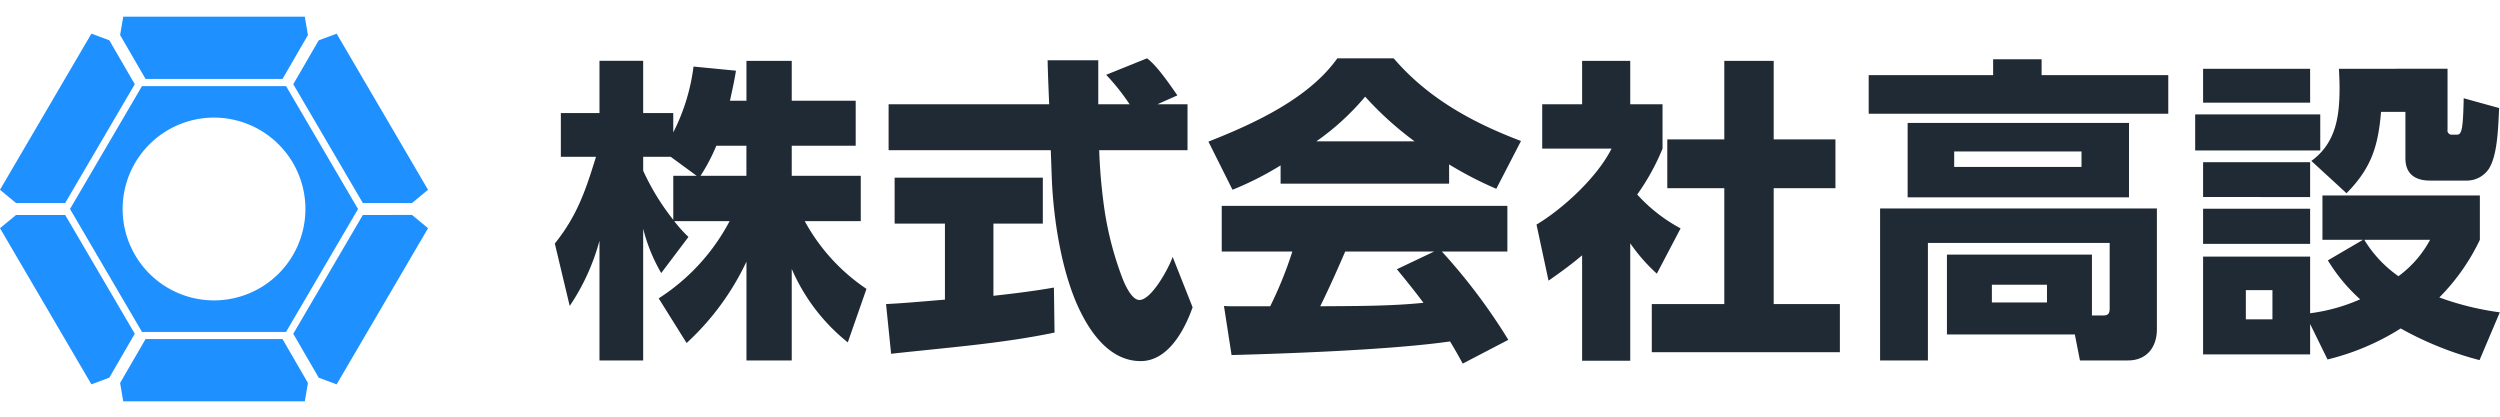 <svg xmlns="http://www.w3.org/2000/svg" width="300" height="50" viewBox="0 0 300 50"><g transform="translate(-9 -133)"><rect width="300" height="50" transform="translate(9 133)" fill="none"/><g transform="translate(-825.797 -3441.424)"><path d="M-95.8-27.588c.266-1.216.532-2.394.722-3.61l-5.092-.494a23.9,23.9,0,0,1-2.432,7.9v-2.318h-3.61v-6.27h-5.244v6.27h-4.636v5.244h4.218c-1.254,4.066-2.242,7.03-4.94,10.412l1.786,7.486a26.078,26.078,0,0,0,3.572-7.828V3.572h5.244V-12.236a20.337,20.337,0,0,0,2.166,5.32l3.268-4.332a16.09,16.09,0,0,1-1.71-1.9h6.65a24.655,24.655,0,0,1-8.512,9.272L-101,1.482a31.435,31.435,0,0,0,7.182-9.766V3.572h5.434V-7.41a22.9,22.9,0,0,0,6.726,8.816l2.242-6.422a23.044,23.044,0,0,1-7.41-8.132H-80.1v-5.434h-8.284v-3.61h7.676v-5.4h-7.676v-4.788h-5.434v4.788Zm-3.534,9.006a21.814,21.814,0,0,0,1.9-3.61h3.61v3.61Zm-.456,0H-102.6V-13.3a28.5,28.5,0,0,1-3.61-5.89v-1.672h3.306ZM-44.5-27.17l2.394-1.064c-.874-1.254-2.47-3.61-3.648-4.446l-4.9,1.976a26.1,26.1,0,0,1,2.812,3.534H-51.6v-5.282h-6.08c.038,1.748.114,3.5.19,5.282H-76.76v5.51H-57.3c.038,1.064.076,2.09.114,3.154C-57-13.3-55.936-6.346-53.466-1.748c1.406,2.66,3.648,5.4,6.954,5.4s5.282-3.762,6.232-6.46l-2.394-6.042c-.494,1.406-2.546,5.168-3.99,5.168-.912,0-1.71-1.786-2.014-2.546a39.536,39.536,0,0,1-2.166-8.208,65.326,65.326,0,0,1-.646-7.22h10.6v-5.51ZM-70-3.724c-2.356.19-4.712.418-7.068.532l.608,5.966C-70,2.052-63.194,1.558-56.848.228l-.076-5.4c-2.394.418-4.826.722-7.258.988v-8.664h5.928v-5.51H-76.038v5.51H-70Zm40.28-16.112v2.2H-9.5V-19.95a44.292,44.292,0,0,0,5.662,2.926l2.964-5.738c-5.814-2.2-11.172-5.13-15.276-9.918h-6.764c-3.458,4.864-10.07,7.866-15.466,9.994l2.888,5.776A37.457,37.457,0,0,0-29.716-19.836Zm4.294-2.888a30.2,30.2,0,0,0,5.852-5.358,39.556,39.556,0,0,0,5.928,5.358ZM-9.386,1.292c.532.874,1.026,1.748,1.52,2.66L-2.394,1.1a69.736,69.736,0,0,0-7.98-10.6h7.866v-5.472H-36.784V-9.5h8.474a46.662,46.662,0,0,1-2.66,6.574h-4.18c-.456,0-.912,0-1.368-.038l.912,5.89C-28.424,2.736-16.264,2.28-9.386,1.292Zm-3.192-4.636c-4.1.418-8.246.38-12.388.418,1.064-2.166,2.052-4.37,3-6.574h10.678L-15.77-7.372C-14.668-6.042-13.6-4.712-12.578-3.344Zm24.814-7.144A20.937,20.937,0,0,0,15.428-6.84l2.85-5.434a19.284,19.284,0,0,1-5.206-4.066,26.788,26.788,0,0,0,3.04-5.51v-5.32H12.236v-5.206H6.46v5.206H1.672v5.32H9.994c-1.71,3.42-5.776,7.182-9.006,9.12L2.432-6C3.8-6.954,5.168-7.942,6.46-9.044V3.61h5.776ZM23.522-32.376v9.424h-6.84V-17.1h6.84V-3.192h-8.7V2.584H37.392V-3.192H29.45V-17.1h7.41v-5.852H29.45v-9.424ZM76.8-30.666H61.6v-1.9H55.784v1.9H40.85v4.636H76.8Zm-4.712,5.738H45.524V-16H72.086Zm-5.7,3.42v1.862H51.11v-1.862ZM65.588.456,66.2,3.572h5.776c2.242,0,3.458-1.6,3.458-3.724V-14.668H42.218V3.572h5.738v-14.1H69.768V-2.7c0,.608-.152.874-.76.874H67.64v-7.3h-17.4V.456ZM62.244-5.51v2.128H55.632V-5.51ZM80.978-31.426v4.066H93.822v-4.066Zm16.3,0c.038.76.076,1.52.076,2.28,0,3.42-.418,6.612-3.382,8.778l4.218,3.876c2.964-3,3.8-5.624,4.142-9.766h2.926v5.586c0,1.862,1.178,2.66,2.926,2.66h4.294a3.179,3.179,0,0,0,2.812-1.444c1.064-1.71,1.1-5.206,1.216-7.258l-4.256-1.178c-.076,3.952-.266,4.37-.836,4.37h-.532a.507.507,0,0,1-.57-.608v-7.3ZM80.028-25.954v4.332h15.01v-4.332Zm.95,5.738v4.18H93.822v-4.18ZM93.822-2.09v-6.8H80.978V2.85H93.822V-.8l2.09,4.256A29.4,29.4,0,0,0,104.69-.266a40.091,40.091,0,0,0,9.462,3.8L116.584-2.2a34.346,34.346,0,0,1-7.258-1.786,25.034,25.034,0,0,0,4.864-6.916v-5.32H95.3v5.32h4.864L95.95-8.436a20.816,20.816,0,0,0,3.876,4.674A21.689,21.689,0,0,1,93.822-2.09ZM80.978-14.63v4.218H93.822V-14.63Zm19.342,3.724h7.9a13.082,13.082,0,0,1-3.8,4.37A14.531,14.531,0,0,1,100.32-10.906ZM89.3-4.864v3.5H86.108v-3.5Z" transform="translate(1018.19 3614.104)" fill="#1f2a34"/><g transform="translate(834.797 3576.424)"><path d="M0,22.281l1.92,1.592h5.9L16.173,9.618,13.119,4.349l-2.149-.8Z" transform="translate(0 -1.511)" fill="#1e90ff"/><path d="M64.294,4.349,61.24,9.618l8.348,14.255h5.9l1.92-1.592L66.443,3.552Z" transform="translate(-26.047 -1.511)" fill="#1e90ff"/><path d="M25.456,0,25.08,2.206l3.052,5.265H44.568L47.62,2.206,47.244,0Z" transform="translate(-10.667 0)" fill="#1e90ff"/><path d="M1.92,41.413,0,43,10.969,61.733l2.149-.8,3.054-5.27L7.823,41.413Z" transform="translate(0 -17.614)" fill="#1e90ff"/><path d="M69.588,41.413,61.239,55.667l3.055,5.27,2.149.8L77.412,43l-1.92-1.592Z" transform="translate(-26.047 -17.614)" fill="#1e90ff"/><path d="M44.568,67.325H28.132L25.08,72.59l.376,2.206H47.244l.376-2.206Z" transform="translate(-10.667 -28.635)" fill="#1e90ff"/><g transform="translate(8.402 8.333)"><path d="M40.545,14.5H23.258L14.621,29.248,23.258,44H40.545l8.637-14.747ZM31.9,40.215A10.967,10.967,0,1,1,42.868,29.248,10.967,10.967,0,0,1,31.9,40.215" transform="translate(-14.621 -14.501)" fill="#1e90ff"/></g></g></g></g></svg>